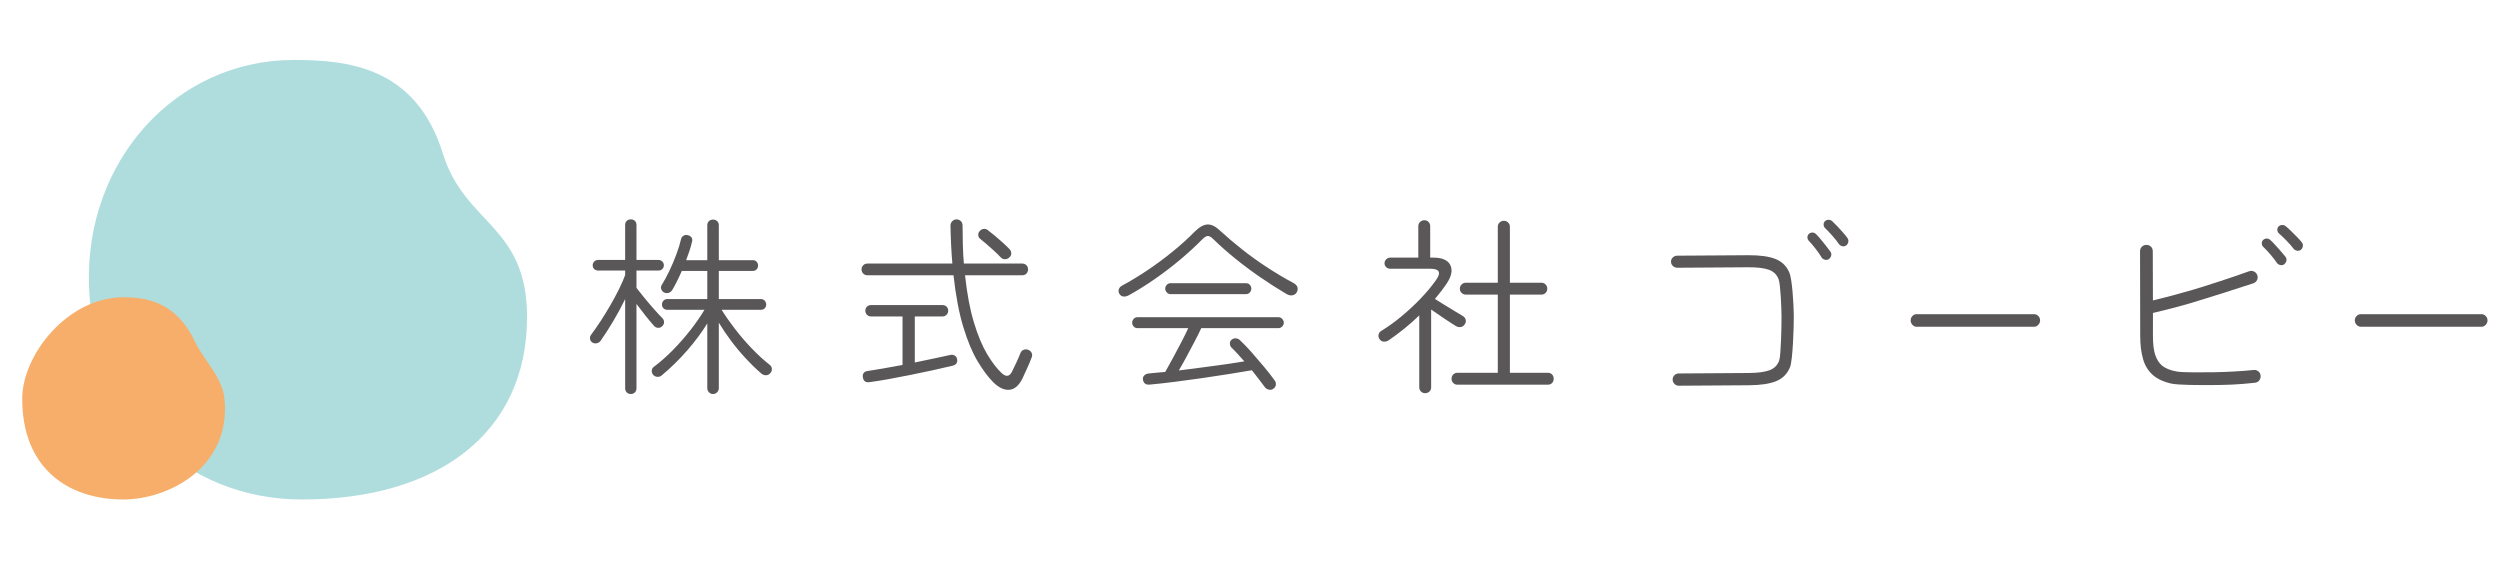 <?xml version="1.0" encoding="utf-8"?>
<!-- Generator: Adobe Illustrator 15.0.0, SVG Export Plug-In . SVG Version: 6.00 Build 0)  -->
<!DOCTYPE svg PUBLIC "-//W3C//DTD SVG 1.1//EN" "http://www.w3.org/Graphics/SVG/1.1/DTD/svg11.dtd">
<svg version="1.1" xmlns="http://www.w3.org/2000/svg" xmlns:xlink="http://www.w3.org/1999/xlink" x="0px" y="0px"
	 width="1031.81px" height="231.348px" viewBox="0.002 248.575 1031.81 231.348"
	 enable-background="new 0.002 248.575 1031.81 231.348" xml:space="preserve">
<g id="レイヤー_1">
	<rect id="_スライス_" y="248.576" display="none" width="1031.811" height="231.348"/>
	<path fill="#AFDDDE" d="M217.528,379.694c-0.138,47.685-36.869,75.029-92.918,75.029c-48.53,0-86.013-36.395-87.871-87.871
		c-1.877-52.011,35.992-93.534,84.521-93.534c22.571,0,50.451,2.965,61.532,38.641C191.949,341.44,217.64,341.44,217.528,379.694"/>
	<g>
		<defs>
			<rect id="SVGID_1_" x="9.172" y="371.27" width="83.683" height="83.452"/>
		</defs>
		<clipPath id="SVGID_2_">
			<use xlink:href="#SVGID_1_"  overflow="visible"/>
		</clipPath>
		<path clip-path="url(#SVGID_2_)" fill="#F6AE6A" d="M92.625,412.996c2.945,28.308-22.909,41.726-41.726,41.726
			c-23.045,0-41.819-13.09-41.726-41.726c0.057-17.911,18.681-41.727,41.726-41.727c10.718,0,22.172,2.619,29.617,18.408
			C84.058,397.192,91.7,404.108,92.625,412.996"/>
	</g>
	<path fill="#595757" d="M761.959,349.887c-0.422,0.32-0.933,0.422-1.536,0.316c-0.605-0.116-1.088-0.408-1.453-0.893
		c-0.622-0.946-1.516-2.074-2.676-3.395c-1.162-1.319-2.171-2.38-3.027-3.202c-0.379-0.374-0.583-0.844-0.614-1.417
		c-0.026-0.563,0.174-1.066,0.608-1.484c0.431-0.373,0.925-0.546,1.489-0.524c0.56,0.022,1.061,0.227,1.488,0.604
		c0.572,0.516,1.252,1.191,2.021,2.017c0.772,0.835,1.554,1.697,2.345,2.585c0.79,0.888,1.408,1.662,1.865,2.314
		c0.36,0.479,0.484,1.025,0.379,1.625C762.736,349.044,762.438,349.523,761.959,349.887"/>
	<path fill="#595757" d="M949.628,351.665c-0.404,0.337-0.911,0.466-1.52,0.391c-0.607-0.088-1.101-0.355-1.487-0.822
		c-0.676-0.91-1.616-1.995-2.844-3.256c-1.229-1.257-2.296-2.27-3.185-3.047c-0.396-0.355-0.627-0.813-0.685-1.381
		c-0.058-0.568,0.12-1.075,0.532-1.515c0.41-0.391,0.897-0.59,1.463-0.6c0.56,0,1.065,0.178,1.515,0.538
		c0.599,0.479,1.311,1.114,2.118,1.91c0.814,0.795,1.636,1.613,2.471,2.465c0.835,0.844,1.493,1.586,1.977,2.212
		c0.386,0.471,0.538,1.004,0.462,1.608C950.361,350.776,950.09,351.279,949.628,351.665"/>
</g>
<g id="レイヤー_2のコピー">
	<path fill="#595757" d="M260.356,411.2c-0.677,0-1.233-0.222-1.674-0.662c-0.44-0.449-0.664-1.003-0.664-1.674v-36.863
		c-1.506,3.119-3.17,6.191-4.985,9.236c-1.819,3.037-3.536,5.698-5.145,7.986c-0.364,0.521-0.884,0.857-1.561,1.018
		c-0.673,0.155-1.297,0.048-1.871-0.315c-0.518-0.364-0.831-0.84-0.931-1.443c-0.106-0.596,0.027-1.155,0.386-1.676
		c1.246-1.661,2.561-3.544,3.938-5.65c1.375-2.102,2.725-4.296,4.049-6.582c1.329-2.289,2.519-4.51,3.584-6.665
		c1.065-2.15,1.911-4.092,2.533-5.805v-1.871h-11.144c-0.673,0-1.22-0.209-1.633-0.623c-0.419-0.417-0.624-0.937-0.624-1.559
		c0-0.573,0.204-1.079,0.624-1.52c0.414-0.435,0.96-0.662,1.633-0.662h11.144v-14.419c0-0.729,0.224-1.297,0.664-1.71
		c0.441-0.417,0.997-0.627,1.674-0.627c0.673,0,1.233,0.21,1.68,0.627c0.435,0.413,0.659,0.981,0.659,1.71v14.419h9.115
		c0.623,0,1.146,0.227,1.56,0.662c0.42,0.441,0.625,0.946,0.625,1.52c0,0.623-0.205,1.142-0.625,1.559
		c-0.413,0.413-0.937,0.623-1.56,0.623h-9.115v7.17c0.833,1.089,1.896,2.429,3.198,4.012c1.295,1.589,2.619,3.148,3.969,4.676
		c1.353,1.533,2.521,2.795,3.507,3.781c0.469,0.467,0.702,1.022,0.702,1.674c0,0.649-0.259,1.21-0.777,1.676
		c-0.469,0.467-1.029,0.688-1.679,0.662c-0.647-0.021-1.206-0.297-1.675-0.813c-0.986-1.098-2.141-2.471-3.465-4.135
		c-1.324-1.663-2.585-3.293-3.78-4.91v34.838c0,0.671-0.224,1.225-0.659,1.674C261.589,410.979,261.029,411.2,260.356,411.2
		 M294.255,411.2c-0.624,0-1.17-0.235-1.637-0.702c-0.464-0.466-0.701-1.039-0.701-1.711v-26.732
		c-2.233,3.639-4.962,7.316-8.179,11.024c-3.225,3.716-6.757,7.188-10.6,10.409c-0.523,0.467-1.132,0.671-1.833,0.617
		c-0.701-0.044-1.288-0.332-1.752-0.857c-0.417-0.512-0.6-1.097-0.551-1.75c0.055-0.648,0.342-1.154,0.859-1.52
		c2.703-2.029,5.337-4.353,7.912-6.979c2.57-2.621,4.971-5.362,7.21-8.219c2.232-2.852,4.154-5.637,5.764-8.338h-15.271
		c-0.677,0-1.223-0.209-1.639-0.621c-0.417-0.417-0.622-0.938-0.622-1.561c0-0.626,0.204-1.155,0.622-1.598
		c0.416-0.436,0.962-0.663,1.639-0.663h16.439V360.39h-10.522c-1.297,3.016-2.596,5.609-3.893,7.796
		c-0.364,0.621-0.87,1.039-1.52,1.247c-0.65,0.209-1.288,0.153-1.91-0.16c-0.568-0.31-0.959-0.769-1.168-1.363
		c-0.211-0.595-0.129-1.176,0.235-1.749c1.038-1.662,2.088-3.612,3.157-5.847c1.064-2.233,2.026-4.508,2.88-6.818
		c0.86-2.31,1.491-4.376,1.911-6.198c0.153-0.675,0.518-1.167,1.091-1.478c0.568-0.312,1.17-0.369,1.792-0.156
		c0.673,0.156,1.17,0.48,1.479,0.973c0.313,0.493,0.365,1.075,0.159,1.755c-0.259,1.142-0.601,2.35-1.014,3.625
		c-0.42,1.275-0.887,2.585-1.406,3.936h8.729v-14.419c0-0.725,0.237-1.303,0.701-1.71c0.467-0.422,1.013-0.631,1.637-0.631
		c0.678,0,1.246,0.208,1.715,0.631c0.468,0.408,0.704,0.985,0.704,1.71v14.419h14.024c0.673,0,1.21,0.222,1.597,0.658
		c0.391,0.449,0.586,0.946,0.586,1.52c0,0.626-0.195,1.159-0.586,1.598c-0.387,0.441-0.924,0.663-1.597,0.663h-14.024v11.611h17.374
		c0.622,0,1.146,0.228,1.56,0.663c0.417,0.442,0.623,0.972,0.623,1.598c0,0.622-0.206,1.144-0.623,1.561
		c-0.414,0.412-0.938,0.621-1.56,0.621H297.84c1.503,2.443,3.338,5.068,5.496,7.871c2.154,2.805,4.467,5.491,6.937,8.067
		c2.465,2.572,4.922,4.816,7.365,6.74c0.569,0.417,0.882,0.964,0.931,1.635c0.055,0.679-0.154,1.274-0.623,1.793
		c-0.468,0.574-1.051,0.866-1.752,0.895c-0.699,0.03-1.337-0.196-1.91-0.658c-2.232-1.924-4.444-4.069-6.624-6.432
		c-2.184-2.359-4.207-4.803-6.077-7.325c-1.871-2.52-3.508-4.95-4.909-7.286v27.044c0,0.672-0.235,1.245-0.704,1.711
		C295.501,410.965,294.933,411.2,294.255,411.2"/>
	<path fill="#595757" d="M409.98,406.372c-2.135-2.133-4.29-5.016-6.468-8.65c-2.184-3.638-4.16-8.355-5.924-14.148
		c-1.771-5.793-3.121-12.917-4.054-21.394h-35.537c-0.672,0-1.246-0.227-1.715-0.697c-0.468-0.472-0.699-1.041-0.699-1.719
		c0-0.671,0.231-1.245,0.699-1.711c0.469-0.466,1.042-0.702,1.715-0.702h35.068c-0.205-2.443-0.377-4.962-0.504-7.555
		c-0.131-2.6-0.222-5.3-0.272-8.108c0-0.724,0.245-1.337,0.741-1.83c0.491-0.494,1.076-0.743,1.751-0.743
		c0.674,0,1.261,0.236,1.755,0.703c0.491,0.471,0.737,1.066,0.737,1.794c0,2.856,0.04,5.583,0.118,8.183
		c0.077,2.593,0.217,5.112,0.428,7.555h24.082c0.726,0,1.309,0.236,1.75,0.702c0.442,0.466,0.665,1.04,0.665,1.711
		c0,0.679-0.223,1.247-0.665,1.719c-0.441,0.47-1.024,0.697-1.75,0.697H398.29c0.826,7.636,2.05,14.122,3.66,19.448
		c1.611,5.326,3.43,9.688,5.455,13.091c2.028,3.403,4.054,6.043,6.082,7.908c1.765,1.613,3.166,1.382,4.207-0.697
		c0.573-1.146,1.197-2.443,1.87-3.899c0.673-1.449,1.219-2.724,1.636-3.822c0.26-0.616,0.703-1.048,1.325-1.277
		c0.624-0.236,1.246-0.223,1.87,0.03c0.673,0.262,1.141,0.692,1.406,1.288c0.256,0.6,0.256,1.207,0,1.834
		c-0.523,1.399-1.146,2.896-1.875,4.482c-0.728,1.582-1.372,2.999-1.947,4.247c-1.456,2.904-3.248,4.452-5.376,4.634
		C414.473,409.627,412.263,408.606,409.98,406.372 M358.936,406.292c-1.61,0.258-2.548-0.392-2.806-1.946
		c-0.155-0.729-0.038-1.341,0.349-1.835c0.393-0.493,0.946-0.769,1.675-0.817c1.719-0.258,3.845-0.612,6.391-1.054
		c2.543-0.438,5.195-0.922,7.951-1.443v-20.02h-13.013c-0.677,0-1.237-0.24-1.679-0.707c-0.439-0.462-0.659-1.015-0.659-1.634
		c0-0.677,0.22-1.232,0.659-1.677c0.442-0.443,1.002-0.665,1.679-0.665h29.533c0.676,0,1.236,0.222,1.677,0.665
		c0.436,0.444,0.659,1,0.659,1.677c0,0.619-0.223,1.172-0.659,1.634c-0.441,0.467-1.001,0.707-1.677,0.707H377.56v19.008
		c2.856-0.569,5.573-1.142,8.147-1.711c2.565-0.573,4.739-1.035,6.503-1.404c0.729-0.154,1.353-0.066,1.871,0.275
		c0.52,0.334,0.829,0.813,0.937,1.439c0.26,1.453-0.363,2.363-1.87,2.728c-2.341,0.574-5.058,1.19-8.147,1.872
		c-3.088,0.669-6.259,1.336-9.507,1.983c-3.247,0.654-6.314,1.236-9.192,1.76C363.417,405.639,360.96,406.029,358.936,406.292
		 M416.524,354.854c-0.467,0.471-1.054,0.707-1.756,0.707c-0.7,0-1.281-0.263-1.75-0.782c-0.728-0.776-1.61-1.649-2.647-2.608
		c-1.041-0.963-2.092-1.901-3.156-2.807c-1.071-0.906-1.989-1.675-2.77-2.296c-0.465-0.417-0.703-0.938-0.703-1.56
		s0.209-1.146,0.624-1.559c0.414-0.52,0.946-0.817,1.602-0.897c0.644-0.075,1.232,0.094,1.75,0.511
		c0.828,0.617,1.819,1.413,2.961,2.372c1.141,0.959,2.261,1.938,3.353,2.923c1.086,0.99,1.968,1.844,2.648,2.568
		c0.469,0.524,0.699,1.106,0.699,1.76C417.38,353.833,417.094,354.392,416.524,354.854"/>
	<path fill="#595757" d="M465.878,370.442c-0.777,0.423-1.519,0.582-2.225,0.508c-0.701-0.077-1.261-0.449-1.673-1.129
		c-0.365-0.622-0.428-1.262-0.195-1.911c0.234-0.648,0.712-1.155,1.44-1.519c3.374-1.816,6.846-3.923,10.403-6.313
		c3.561-2.39,7.016-4.948,10.367-7.675c3.352-2.724,6.35-5.443,9.001-8.143c1.971-1.972,3.781-2.985,5.413-3.043
		c1.638-0.044,3.417,0.863,5.341,2.732c2.598,2.385,5.532,4.882,8.807,7.48c3.271,2.599,6.736,5.092,10.403,7.477
		c3.664,2.394,7.337,4.581,11.025,6.553c0.829,0.461,1.339,1.052,1.522,1.75c0.18,0.701,0.062,1.39-0.351,2.064
		c-0.365,0.623-0.938,1.019-1.715,1.169c-0.785,0.16-1.615-0.025-2.498-0.546c-3.531-2.074-7.13-4.377-10.789-6.895
		c-3.662-2.519-7.156-5.13-10.481-7.832c-3.326-2.696-6.315-5.348-8.966-7.947c-0.828-0.835-1.555-1.249-2.18-1.249
		c-0.622,0-1.377,0.44-2.261,1.323c-2.752,2.804-5.817,5.624-9.197,8.459c-3.374,2.835-6.881,5.504-10.517,8.022
		C472.916,366.298,469.357,368.524,465.878,370.442 M525.65,408.94c-0.573,0.466-1.21,0.627-1.911,0.466
		c-0.699-0.156-1.258-0.493-1.672-1.008c-0.785-1.04-1.626-2.16-2.535-3.35c-0.91-1.195-1.862-2.418-2.847-3.664
		c-2.647,0.466-5.778,0.984-9.389,1.555c-3.612,0.572-7.393,1.145-11.336,1.718c-3.955,0.568-7.783,1.089-11.495,1.556
		c-3.716,0.47-7.027,0.83-9.936,1.093c-1.615,0.16-2.547-0.521-2.808-2.03c-0.104-0.725,0.091-1.319,0.584-1.786
		c0.491-0.471,1.126-0.729,1.91-0.778c0.986-0.106,2.036-0.213,3.156-0.315c1.116-0.105,2.296-0.208,3.542-0.314
		c0.833-1.452,1.835-3.257,3.004-5.415c1.167-2.159,2.347-4.376,3.542-6.658c1.197-2.285,2.185-4.292,2.963-6.002h-20.96
		c-0.625,0-1.144-0.223-1.562-0.667c-0.413-0.439-0.622-0.974-0.622-1.595c0-0.572,0.209-1.094,0.622-1.561
		c0.418-0.47,0.937-0.7,1.562-0.7h58.211c0.568,0,1.076,0.23,1.518,0.7c0.441,0.467,0.665,0.988,0.665,1.561
		c0,0.621-0.224,1.155-0.665,1.595c-0.441,0.444-0.949,0.667-1.518,0.667H495.8c-0.778,1.665-1.715,3.534-2.802,5.606
		c-1.093,2.083-2.196,4.157-3.316,6.236c-1.114,2.079-2.169,3.949-3.152,5.615c3.221-0.417,6.477-0.835,9.78-1.252
		c3.298-0.414,6.443-0.845,9.43-1.28c2.985-0.448,5.595-0.85,7.829-1.213c-0.932-1.035-1.84-2.053-2.725-3.038
		c-0.886-0.986-1.768-1.896-2.653-2.728c-0.363-0.414-0.559-0.933-0.582-1.556c-0.026-0.63,0.195-1.141,0.661-1.564
		c0.52-0.467,1.119-0.67,1.792-0.621c0.677,0.05,1.246,0.312,1.714,0.777c1.51,1.408,3.129,3.097,4.871,5.068
		c1.739,1.974,3.441,3.964,5.104,5.963c1.662,1.998,3.094,3.833,4.287,5.49c0.413,0.519,0.601,1.114,0.545,1.795
		C526.534,407.976,526.218,408.527,525.65,408.94 M483.099,369.976c-0.573,0-1.078-0.236-1.52-0.703
		c-0.439-0.466-0.664-0.985-0.664-1.559c0-0.622,0.225-1.155,0.664-1.595c0.442-0.444,0.946-0.661,1.52-0.661h31.168
		c0.626,0,1.148,0.217,1.563,0.661c0.414,0.439,0.623,0.973,0.623,1.595c0,0.573-0.209,1.093-0.623,1.559
		c-0.415,0.467-0.937,0.703-1.563,0.703H483.099z"/>
	<path fill="#595757" d="M588.177,410.849c-0.678,0-1.245-0.235-1.719-0.698c-0.464-0.47-0.696-1.043-0.696-1.714v-29.691
		c-1.978,1.924-4.031,3.739-6.157,5.455c-2.129,1.709-4.285,3.323-6.47,4.829c-0.623,0.418-1.296,0.594-2.026,0.546
		c-0.724-0.049-1.298-0.386-1.714-1.013c-0.418-0.569-0.559-1.199-0.426-1.87c0.126-0.679,0.504-1.19,1.128-1.556
		c2.806-1.718,5.6-3.73,8.378-6.04c2.78-2.312,5.4-4.755,7.869-7.327c2.467-2.571,4.561-5.082,6.275-7.524
		c2.289-3.163,1.533-4.753-2.261-4.753h-16.602c-0.622,0-1.167-0.218-1.632-0.663c-0.469-0.435-0.704-0.972-0.704-1.594
		c0-0.626,0.235-1.172,0.704-1.635c0.465-0.47,1.01-0.707,1.632-0.707h11.614v-12.931c0-0.728,0.245-1.328,0.742-1.8
		c0.491-0.46,1.073-0.697,1.75-0.697c0.675,0,1.247,0.237,1.718,0.697c0.467,0.472,0.697,1.072,0.697,1.8v12.931h1.248
		c3.688,0,6.041,1.03,7.055,3.079c1.008,2.052,0.533,4.558-1.439,7.521c-0.729,1.093-1.51,2.185-2.341,3.273
		s-1.688,2.159-2.571,3.198c1.086,0.676,2.362,1.468,3.819,2.377c1.448,0.911,2.883,1.777,4.282,2.608
		c1.408,0.83,2.576,1.532,3.509,2.104c0.57,0.369,0.938,0.867,1.095,1.524c0.149,0.644,0.021,1.257-0.392,1.826
		c-0.365,0.626-0.897,0.999-1.6,1.128c-0.701,0.133-1.364,0.013-1.985-0.352c-1.298-0.776-2.924-1.826-4.873-3.152
		c-1.945-1.325-3.754-2.56-5.416-3.701v32.108c0,0.671-0.234,1.244-0.696,1.714C589.502,410.614,588.901,410.849,588.177,410.849
		 M601.503,407.344c-0.68,0-1.247-0.234-1.718-0.707c-0.462-0.461-0.698-1.033-0.698-1.709c0-0.729,0.236-1.323,0.698-1.791
		c0.471-0.471,1.038-0.702,1.718-0.702h16.677V370.17h-13.171c-0.68,0-1.261-0.233-1.755-0.7c-0.493-0.466-0.737-1.036-0.737-1.714
		c0-0.725,0.244-1.325,0.737-1.791c0.494-0.472,1.075-0.704,1.755-0.704h13.171v-23.067c0-0.729,0.244-1.325,0.738-1.791
		c0.493-0.466,1.079-0.701,1.755-0.701c0.671,0,1.258,0.235,1.755,0.701c0.487,0.466,0.741,1.062,0.741,1.791v23.067h13.012
		c0.676,0,1.249,0.232,1.715,0.704c0.467,0.466,0.702,1.066,0.702,1.791c0,0.678-0.235,1.248-0.702,1.714
		c-0.466,0.467-1.039,0.7-1.715,0.7h-13.012v32.265h15.659c0.728,0,1.31,0.231,1.76,0.702c0.439,0.468,0.657,1.062,0.657,1.791
		c0,0.676-0.218,1.248-0.657,1.709c-0.45,0.473-1.032,0.707-1.76,0.707H601.503z"/>
	<path fill="#595757" d="M692.847,407.771c-0.675,0.005-1.263-0.249-1.764-0.769c-0.494-0.512-0.737-1.11-0.741-1.781
		c-0.01-0.675,0.23-1.262,0.72-1.76c0.492-0.494,1.073-0.741,1.749-0.745l28.999-0.195c3.733-0.032,6.579-0.413,8.557-1.151
		c1.964-0.737,3.288-2.097,3.975-4.077c0.689-1.974,0.965-14.417,0.938-18.205c-0.031-3.838-0.449-13.18-1.168-15.148
		c-0.705-1.969-2.051-3.305-4.029-4.021c-1.977-0.71-4.833-1.058-8.569-1.035l-29.266,0.199c-0.675,0.006-1.274-0.24-1.795-0.724
		c-0.522-0.488-0.784-1.075-0.79-1.75c-0.004-0.724,0.249-1.323,0.765-1.795c0.519-0.471,1.113-0.707,1.784-0.71l29.272-0.195
		c4.823-0.036,8.587,0.483,11.29,1.555c2.707,1.075,4.63,2.961,5.762,5.681c1.133,2.718,1.77,12.98,1.802,17.91
		c0.034,4.871-0.441,18.254-1.539,21.013c-1.098,2.754-2.994,4.687-5.682,5.798c-2.692,1.106-6.45,1.68-11.271,1.71L692.847,407.771
		z"/>
	<path fill="#595757" d="M754.812,355.516c-0.479,0.311-0.999,0.4-1.577,0.267c-0.568-0.134-1.04-0.441-1.399-0.92
		c-0.564-0.99-1.399-2.199-2.487-3.607c-1.097-1.417-2.048-2.536-2.851-3.341c-0.369-0.43-0.543-0.923-0.521-1.488
		c0.023-0.564,0.244-1.021,0.682-1.399c0.474-0.364,0.984-0.52,1.517-0.476c0.525,0.049,1.01,0.289,1.427,0.72
		c0.528,0.506,1.155,1.213,1.893,2.119c0.733,0.911,1.465,1.817,2.209,2.728c0.73,0.91,1.322,1.688,1.768,2.34
		c0.354,0.534,0.455,1.088,0.297,1.652C755.612,354.685,755.286,355.152,754.812,355.516"/>
	<path fill="#595757" d="M942.77,357.639c-0.463,0.338-0.974,0.455-1.556,0.343c-0.577-0.098-1.066-0.388-1.452-0.845
		c-0.608-0.964-1.5-2.123-2.661-3.482c-1.169-1.36-2.172-2.426-3.011-3.19c-0.392-0.417-0.591-0.897-0.596-1.461
		c-0.005-0.56,0.195-1.039,0.603-1.434c0.463-0.387,0.961-0.564,1.493-0.551c0.539,0.021,1.022,0.239,1.472,0.652
		c0.55,0.476,1.207,1.151,1.989,2.022c0.777,0.87,1.555,1.742,2.342,2.612c0.775,0.87,1.403,1.621,1.887,2.248
		c0.383,0.519,0.507,1.065,0.379,1.639C943.528,356.773,943.227,357.253,942.77,357.639"/>
	<path fill="#595757" d="M791.029,383.436c-0.661,0-1.242-0.267-1.723-0.8c-0.489-0.532-0.73-1.141-0.73-1.838
		c0-0.688,0.241-1.293,0.73-1.795c0.48-0.512,1.062-0.761,1.723-0.761h48.514c0.663,0,1.232,0.249,1.721,0.761
		c0.488,0.502,0.732,1.106,0.732,1.795c0,0.697-0.244,1.306-0.732,1.838c-0.488,0.533-1.058,0.8-1.721,0.8H791.029z"/>
	<path fill="#595757" d="M974.397,383.436c-0.684,0-1.275-0.267-1.767-0.8c-0.498-0.532-0.747-1.141-0.747-1.838
		c0-0.688,0.249-1.293,0.747-1.795c0.491-0.512,1.083-0.761,1.767-0.761h49.751c0.679,0,1.265,0.249,1.768,0.761
		c0.491,0.502,0.741,1.106,0.741,1.795c0,0.697-0.25,1.306-0.741,1.838c-0.503,0.533-1.089,0.8-1.768,0.8H974.397z"/>
	<path fill="#595757" d="M930.771,406.536c-7.294,0.831-12.869,0.94-17.844,0.964c-4.856,0.017-13.799,0.049-16.859-0.626
		c-3.061-0.686-5.526-1.814-7.387-3.396c-1.979-1.691-3.358-3.895-4.155-6.597c-0.798-2.704-1.197-5.918-1.208-9.645l-0.07-34.964
		c0-0.765,0.262-1.395,0.777-1.884c0.523-0.494,1.134-0.742,1.843-0.742c0.769,0,1.399,0.245,1.894,0.733
		c0.493,0.493,0.741,1.12,0.741,1.883l0.063,20.315c5.029-1.218,10.222-2.59,15.579-4.132c5.361-1.537,19.523-6.179,24.012-7.886
		c0.709-0.275,1.395-0.257,2.051,0.041c0.658,0.297,1.125,0.776,1.396,1.43c0.275,0.71,0.266,1.396-0.036,2.052
		c-0.298,0.658-0.805,1.124-1.514,1.396c-5.029,1.704-19.098,6.144-25.158,7.97c-5.557,1.674-11.021,3.024-16.32,4.291l-0.005,9.488
		c0.005,3.341,0.312,5.926,0.916,7.756c0.6,1.826,1.51,3.292,2.714,4.385c1.427,1.199,3.466,2.044,6.122,2.527
		c2.651,0.492,11.153,0.364,15.543,0.307c4.482-0.058,11.861-0.444,16.16-0.918c0.712-0.112,1.364,0.052,1.969,0.492
		c0.604,0.435,0.933,1.008,0.991,1.718c0.105,0.717-0.045,1.369-0.449,1.973C932.125,406.07,931.54,406.424,930.771,406.536"/>
</g>
</svg>
